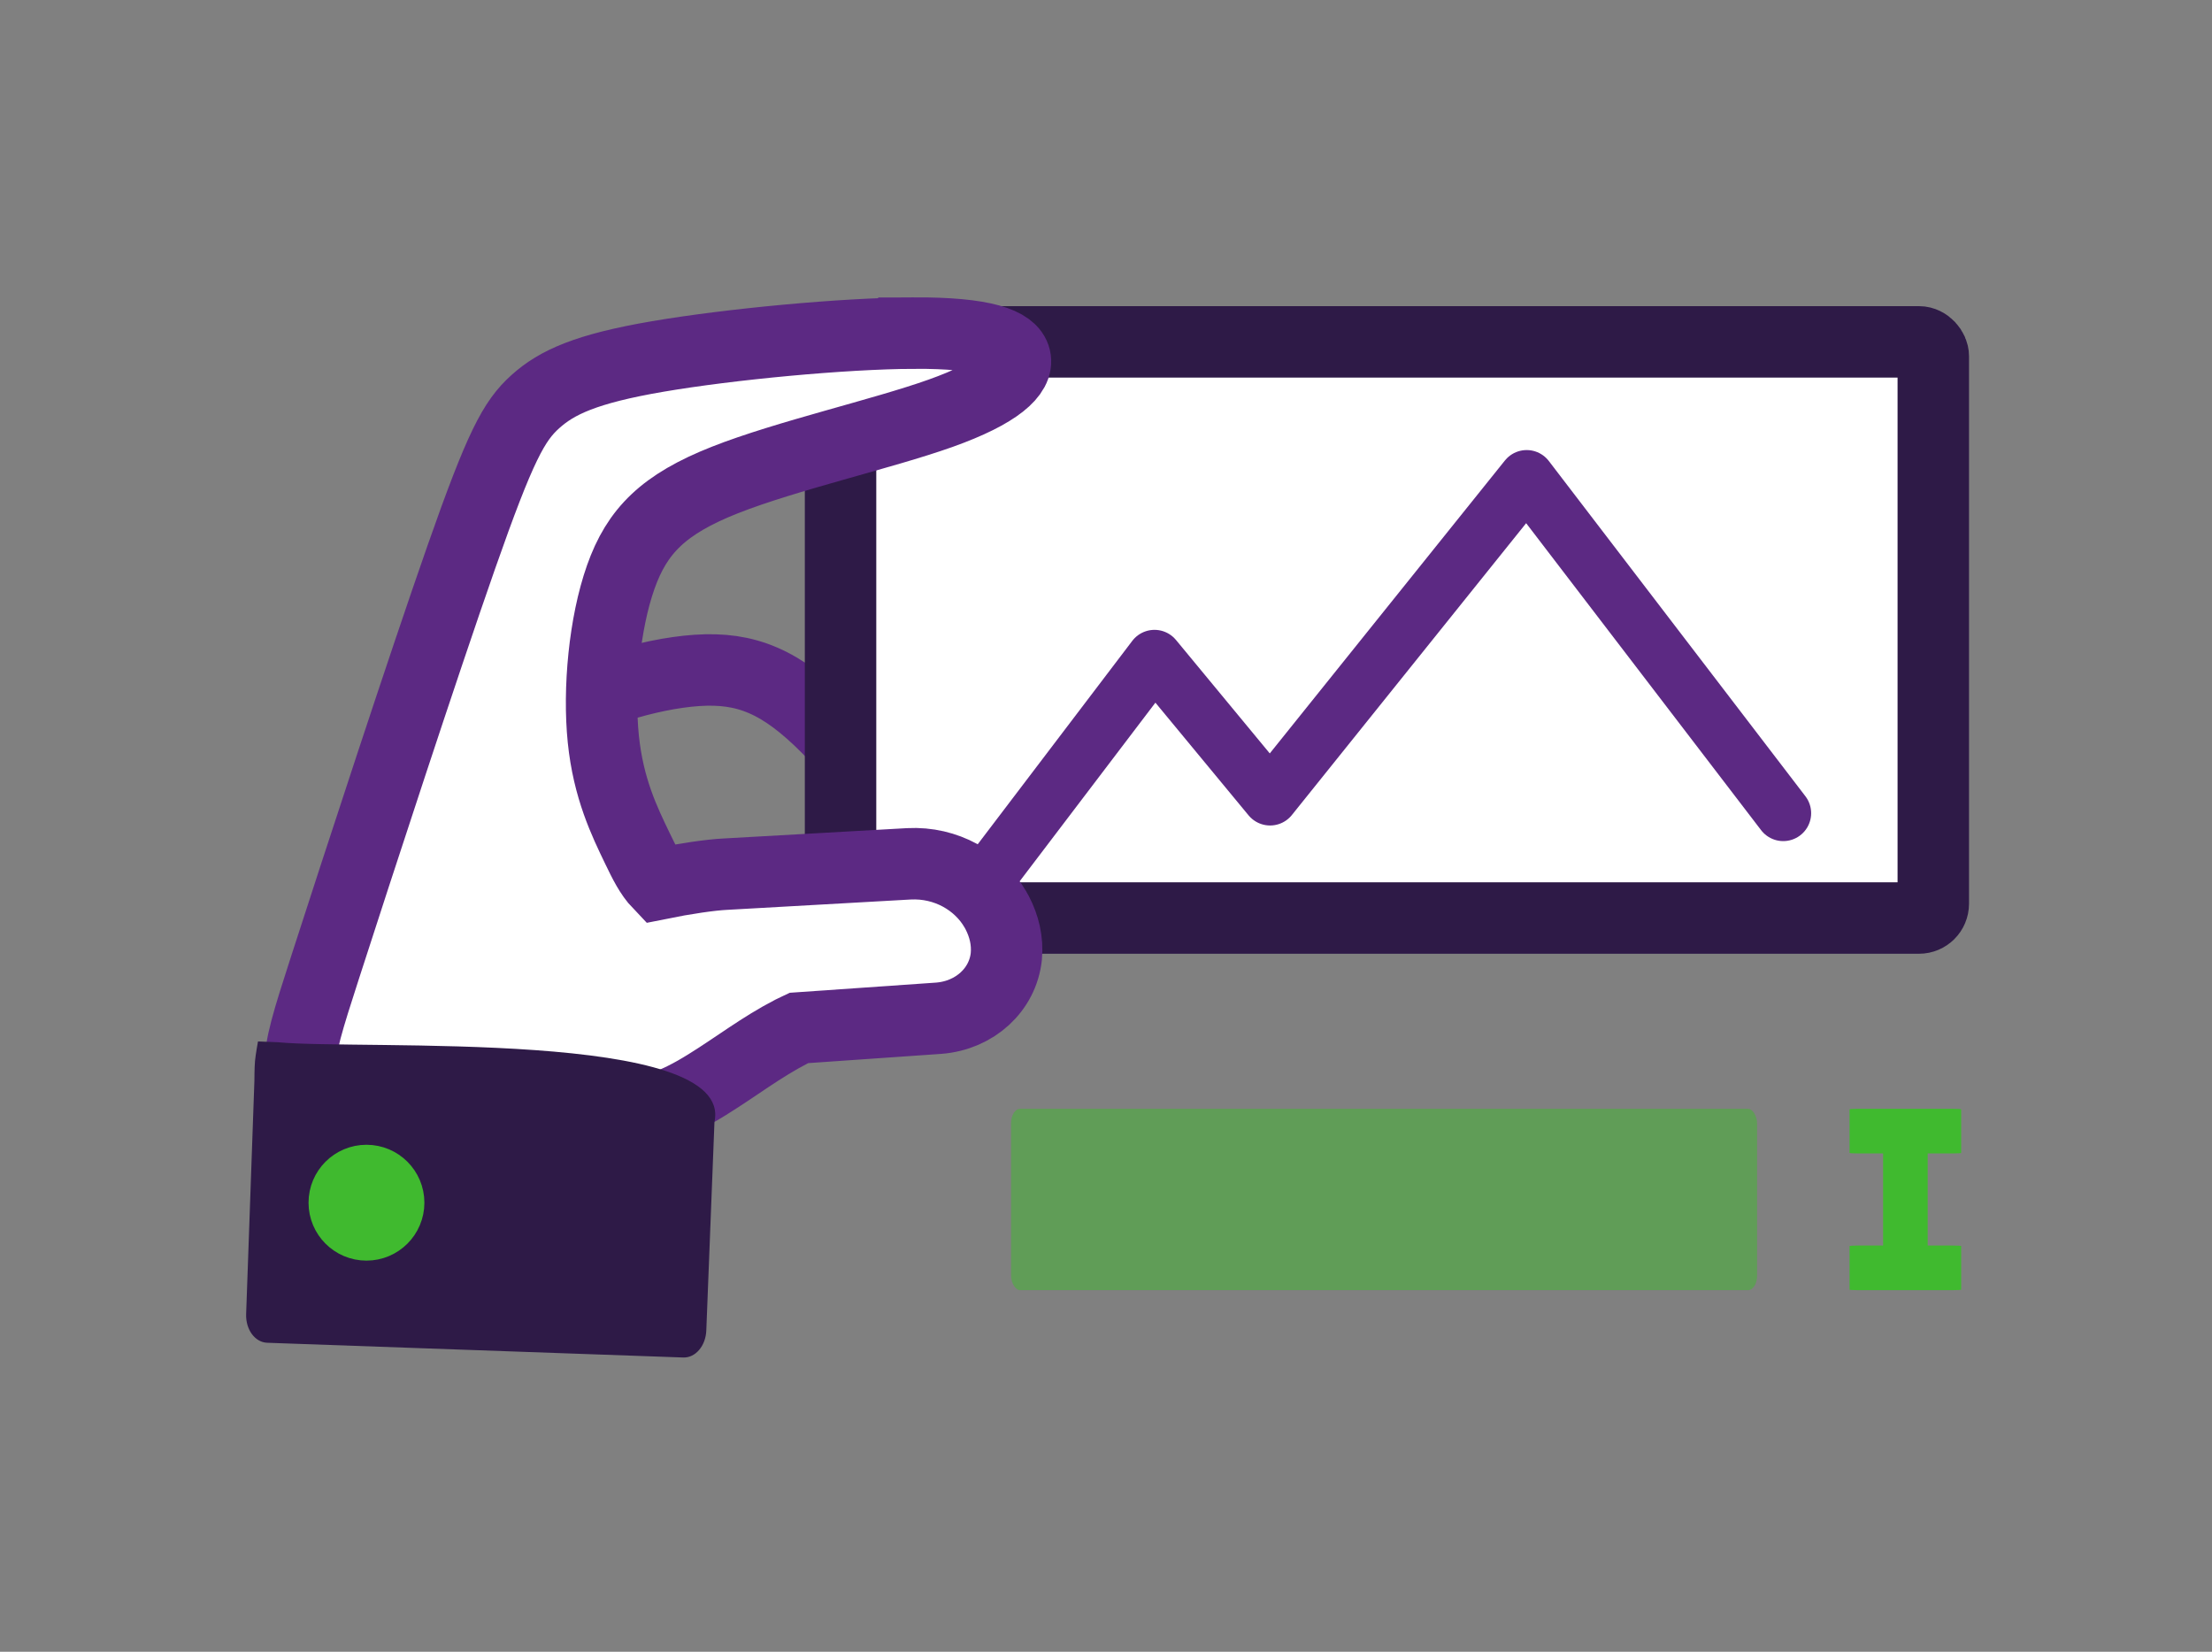 <?xml version="1.0" encoding="UTF-8" standalone="no"?>
<!-- Created with Inkscape (http://www.inkscape.org/) -->

<svg
   width="154.962"
   height="115.708"
   viewBox="0 0 41 30.614"
   version="1.1"
   id="svg5"
   inkscape:version="1.1.2 (1:1.1+202205011111+08b2f3d93c)"
   sodipodi:docname="benefits-collab-editing.svg"
   xmlns:inkscape="http://www.inkscape.org/namespaces/inkscape"
   xmlns:sodipodi="http://sodipodi.sourceforge.net/DTD/sodipodi-0.dtd"
   xmlns:xlink="http://www.w3.org/1999/xlink"
   xmlns="http://www.w3.org/2000/svg"
   xmlns:svg="http://www.w3.org/2000/svg">
  <rect x="0" y="0" width="41" height="30.614" fill="#808080" stroke="none"/>
  <sodipodi:namedview
     id="namedview7"
     pagecolor="#c5c9c5"
     bordercolor="#666666"
     borderopacity="1.0"
     inkscape:pageshadow="2"
     inkscape:pageopacity="0"
     inkscape:pagecheckerboard="0"
     inkscape:document-units="mm"
     showgrid="false"
     borderlayer="true"
     inkscape:showpageshadow="false"
     units="px"
     width="1920px"
     inkscape:zoom="2.12"
     inkscape:cx="59.669811"
     inkscape:cy="133.49057"
     inkscape:window-width="1364"
     inkscape:window-height="1043"
     inkscape:window-x="556"
     inkscape:window-y="97"
     inkscape:window-maximized="0"
     inkscape:current-layer="layer1"
     fit-margin-top="0"
     fit-margin-left="0"
     fit-margin-right="0"
     fit-margin-bottom="0" />
  <defs
     id="defs2">
    <linearGradient
       id="linearGradient10067">
      <stop
         id="stop10063"
         offset="0"
         style="stop-color:#5C2983;stop-opacity:1" />
      <stop
         id="stop10065"
         offset="1"
         style="stop-color:#40ba2f;stop-opacity:1" />
    </linearGradient>
    <marker
       style="overflow:visible"
       id="marker10255"
       refX="0"
       refY="0"
       orient="auto">
      <path
         transform="scale(0.4)"
         style="fill:#40ba2f;fill-opacity:1;fill-rule:evenodd;stroke:#40ba2f;stroke-width:1pt;stroke-opacity:1"
         d="M -5,-5 V 5 H 5 V -5 Z"
         id="path10253" />
    </marker>
    <linearGradient
       id="linearGradient10550">
      <stop
         id="stop10548"
         offset="0"
         style="stop-color:#40ba2f;stop-opacity:1" />
      <stop
         id="stop10546"
         offset="1"
         style="stop-color:#5C2983;stop-opacity:1" />
    </linearGradient>
    <marker
       orient="auto"
       refY="0"
       refX="0"
       id="marker9268"
       style="overflow:visible">
      <path
         id="path9266"
         d="M -5,-5 V 5 H 5 V -5 Z"
         style="fill:#40ba2f;fill-opacity:1;fill-rule:evenodd;stroke:#40ba2f;stroke-width:1pt;stroke-opacity:1"
         transform="scale(0.4)" />
    </marker>
    <filter
       height="1.175"
       y="-0.088"
       width="1.175"
       x="-0.088"
       id="filter13682"
       style="color-interpolation-filters:sRGB">
      <feGaussianBlur
         id="feGaussianBlur13684"
         stdDeviation="0.679" />
    </filter>
    <linearGradient
       y2="141.242"
       x2="529.597"
       y1="140.477"
       x1="515.251"
       gradientTransform="matrix(1.171,-1.171,1.171,1.171,-720.581,499.762)"
       gradientUnits="userSpaceOnUse"
       id="linearGradient894"
       xlink:href="#linearGradient10067" />
    <linearGradient
       y2="155.152"
       x2="509.164"
       y1="165.242"
       x1="509.164"
       gradientTransform="matrix(1.171,-1.171,1.171,1.171,-720.581,499.762)"
       gradientUnits="userSpaceOnUse"
       id="linearGradient896"
       xlink:href="#linearGradient10550" />
    <linearGradient
       y2="162.856"
       x2="530.768"
       y1="149.353"
       x1="517.265"
       gradientTransform="matrix(1.171,-1.171,1.171,1.171,-720.581,499.762)"
       gradientUnits="userSpaceOnUse"
       id="linearGradient898"
       xlink:href="#linearGradient10067" />
    <inkscape:path-effect
       live_update="true"
       vertical_mirror="false"
       horizontal_mirror="false"
       is_visible="true"
       id="path-effect2442"
       gridpoint32x33x34x35="578.631,143.563"
       gridpoint29x31="592.484,143.563"
       gridpoint28x30="564.778,143.563"
       gridpoint25x27="606.336,143.563"
       gridpoint24x26="550.926,143.563"
       gridpoint22x23="578.631,147.028"
       gridpoint20x21="578.631,140.098"
       gridpoint19="592.484,147.028"
       gridpoint18="564.778,147.028"
       gridpoint17="592.484,140.098"
       gridpoint16="564.778,140.098"
       gridpoint15="606.336,147.028"
       gridpoint14="550.926,147.028"
       gridpoint13="606.336,140.098"
       gridpoint12="550.926,140.098"
       gridpoint10x11="578.631,151.76"
       gridpoint8x9="578.631,134.966"
       gridpoint7="592.484,150.493"
       gridpoint6="564.778,150.493"
       gridpoint5="592.484,136.633"
       gridpoint4="564.778,136.633"
       gridpoint3="604.203,150.026"
       gridpoint2="552.659,149.626"
       gridpoint1="604.536,137.1"
       gridpoint0="552.659,137.367"
       effect="lattice2"
       lpeversion="0"
       perimetral="false" />
    <marker
       orient="auto"
       refY="0"
       refX="0"
       id="marker10255-7"
       style="overflow:visible">
      <path
         id="path10253-5"
         d="M -5,-5 V 5 H 5 V -5 Z"
         style="fill:#40ba2f;fill-opacity:1;fill-rule:evenodd;stroke:#40ba2f;stroke-width:1pt;stroke-opacity:1"
         transform="scale(0.4)" />
    </marker>
    <marker
       style="overflow:visible"
       id="marker9268-6"
       refX="0"
       refY="0"
       orient="auto">
      <path
         transform="scale(0.4)"
         style="fill:#40ba2f;fill-opacity:1;fill-rule:evenodd;stroke:#40ba2f;stroke-width:1pt;stroke-opacity:1"
         d="M -5,-5 V 5 H 5 V -5 Z"
         id="path9266-2" />
    </marker>
    <filter
       style="color-interpolation-filters:sRGB"
       id="filter13682-9"
       x="-0.048"
       width="1.096"
       y="-0.048"
       height="1.096">
      <feGaussianBlur
         stdDeviation="0.679"
         id="feGaussianBlur13684-1" />
    </filter>
    <marker
       style="overflow:visible"
       id="marker10255-4"
       refX="0"
       refY="0"
       orient="auto">
      <path
         transform="scale(0.4)"
         style="fill:#40ba2f;fill-opacity:1;fill-rule:evenodd;stroke:#40ba2f;stroke-width:1pt;stroke-opacity:1"
         d="M -5,-5 V 5 H 5 V -5 Z"
         id="path10253-9" />
    </marker>
    <marker
       orient="auto"
       refY="0"
       refX="0"
       id="marker10255-0"
       style="overflow:visible">
      <path
         id="path10253-93"
         d="M -5,-5 V 5 H 5 V -5 Z"
         style="fill:#40ba2f;fill-opacity:1;fill-rule:evenodd;stroke:#40ba2f;stroke-width:1pt;stroke-opacity:1"
         transform="scale(0.4)"
         inkscape:connector-curvature="0" />
    </marker>
    <marker
       style="overflow:visible"
       id="marker9268-62"
       refX="0"
       refY="0"
       orient="auto">
      <path
         transform="scale(0.4)"
         style="fill:#40ba2f;fill-opacity:1;fill-rule:evenodd;stroke:#40ba2f;stroke-width:1pt;stroke-opacity:1"
         d="M -5,-5 V 5 H 5 V -5 Z"
         id="path9266-6"
         inkscape:connector-curvature="0" />
    </marker>
    <filter
       style="color-interpolation-filters:sRGB"
       id="filter13682-1"
       x="-0.048"
       width="1.096"
       y="-0.048"
       height="1.096">
      <feGaussianBlur
         stdDeviation="0.679"
         id="feGaussianBlur13684-8" />
    </filter>
    <marker
       style="overflow:visible"
       id="marker10255-4-7"
       refX="0"
       refY="0"
       orient="auto">
      <path
         transform="scale(0.4)"
         style="fill:#40ba2f;fill-opacity:1;fill-rule:evenodd;stroke:#40ba2f;stroke-width:1pt;stroke-opacity:1"
         d="M -5,-5 V 5 H 5 V -5 Z"
         id="path10253-9-9"
         inkscape:connector-curvature="0" />
    </marker>
    <linearGradient
       xlink:href="#cloud_gradient"
       id="linearGradient2871"
       gradientUnits="userSpaceOnUse"
       x1="694.135"
       y1="891.494"
       x2="794.397"
       y2="802.062"
       gradientTransform="translate(-72.111,19.322)" />
    <linearGradient
       id="cloud_gradient">
      <stop
         style="stop-color:#5C2983;stop-opacity:1"
         offset="0"
         id="stop2723" />
      <stop
         style="stop-color:#ffffff;stop-opacity:1"
         offset="1"
         id="stop2725" />
    </linearGradient>
    <marker
       style="overflow:visible"
       id="marker10255-2"
       refX="0"
       refY="0"
       orient="auto">
      <path
         transform="scale(0.4)"
         style="fill:#40ba2f;fill-opacity:1;fill-rule:evenodd;stroke:#40ba2f;stroke-width:1pt;stroke-opacity:1"
         d="M -5,-5 V 5 H 5 V -5 Z"
         id="path10253-3" />
    </marker>
    <marker
       orient="auto"
       refY="0"
       refX="0"
       id="marker9268-9"
       style="overflow:visible">
      <path
         id="path9266-22"
         d="M -5,-5 V 5 H 5 V -5 Z"
         style="fill:#40ba2f;fill-opacity:1;fill-rule:evenodd;stroke:#40ba2f;stroke-width:1pt;stroke-opacity:1"
         transform="scale(0.4)" />
    </marker>
    <filter
       height="1.096"
       y="-0.048"
       width="1.096"
       x="-0.048"
       id="filter13682-8"
       style="color-interpolation-filters:sRGB">
      <feGaussianBlur
         id="feGaussianBlur13684-9"
         stdDeviation="0.679" />
    </filter>
    <marker
       orient="auto"
       refY="0"
       refX="0"
       id="marker10255-4-73"
       style="overflow:visible">
      <path
         id="path10253-9-6"
         d="M -5,-5 V 5 H 5 V -5 Z"
         style="fill:#40ba2f;fill-opacity:1;fill-rule:evenodd;stroke:#40ba2f;stroke-width:1pt;stroke-opacity:1"
         transform="scale(0.4)" />
    </marker>
    <clipPath
       id="clipPath921">
      <rect
         ry="0.606"
         rx="0.606"
         y="-2.717"
         x="42.36"
         height="39"
         width="39"
         id="rect923"
         style="opacity:1;fill:#2e1a47;fill-opacity:1;stroke:none;stroke-width:3;stroke-linecap:round;stroke-linejoin:round;stroke-miterlimit:4;stroke-dasharray:none;stroke-dashoffset:0;stroke-opacity:1" />
    </clipPath>
    <clipPath
       id="clipPath1060">
      <rect
         y="31.992"
         x="39.277"
         height="59.445"
         width="59.445"
         id="rect1062"
         style="opacity:1;fill:#ed333b;fill-opacity:1;stroke:none;stroke-width:1.656;stroke-linecap:round;stroke-linejoin:round;stroke-miterlimit:4;stroke-dasharray:none;stroke-dashoffset:13.602;stroke-opacity:1;paint-order:normal" />
    </clipPath>
    <marker
       style="overflow:visible"
       id="marker10255-1"
       refX="0"
       refY="0"
       orient="auto">
      <path
         transform="scale(0.4)"
         style="fill:#40ba2f;fill-opacity:1;fill-rule:evenodd;stroke:#40ba2f;stroke-width:1pt;stroke-opacity:1"
         d="M -5,-5 V 5 H 5 V -5 Z"
         id="path10253-94" />
    </marker>
    <marker
       orient="auto"
       refY="0"
       refX="0"
       id="marker9268-4"
       style="overflow:visible">
      <path
         id="path9266-5"
         d="M -5,-5 V 5 H 5 V -5 Z"
         style="fill:#40ba2f;fill-opacity:1;fill-rule:evenodd;stroke:#40ba2f;stroke-width:1pt;stroke-opacity:1"
         transform="scale(0.4)" />
    </marker>
    <filter
       height="1.175"
       y="-0.088"
       width="1.175"
       x="-0.088"
       id="filter13682-0"
       style="color-interpolation-filters:sRGB">
      <feGaussianBlur
         id="feGaussianBlur13684-3"
         stdDeviation="0.679" />
    </filter>
  </defs>
  <g
     inkscape:label="Calque 1"
     inkscape:groupmode="layer"
     id="layer1"
     transform="translate(-345.923,-138.201)">
    <g
       id="g2477"
       transform="matrix(0.265,0,0,0.265,348.167,135.252)">
      <g
         id="benefits-collab-editing-textandcursor">
        <rect
           ry="1"
           rx="0.637"
           y="88.678"
           x="62.251"
           height="12.686"
           width="52.178"
           id="benefits-collab-editing-text"
           style="opacity:0.5;fill:#40ba2f;fill-opacity:1;stroke:none;stroke-width:1.561;stroke-linecap:butt;stroke-linejoin:bevel;stroke-miterlimit:4;stroke-dasharray:none;stroke-dashoffset:0;stroke-opacity:1" />
        <path
           style="opacity:1;fill:#40ba2f;fill-opacity:1;stroke:none;stroke-width:1.561;stroke-linecap:butt;stroke-linejoin:bevel;stroke-miterlimit:4;stroke-dasharray:none;stroke-dashoffset:0;stroke-opacity:1"
           d="m 121.514,88.678 c -0.341,0 -0.615,0.018 -0.615,0.039 v 3.047 c 0,0.021 0.274,0.037 0.615,0.037 h 1.729 v 6.441 h -1.729 c -0.341,-10e-7 -0.615,0.016 -0.615,0.037 v 3.047 c 0,0.021 0.274,0.039 0.615,0.039 h 1.766 3.047 1.764 c 0.341,0 0.615,-0.018 0.615,-0.039 v -3.047 c 0,-0.021 -0.274,-0.037 -0.615,-0.037 h -1.727 v -6.441 h 1.727 c 0.341,0 0.615,-0.016 0.615,-0.037 v -3.047 c 0,-0.021 -0.274,-0.039 -0.615,-0.039 h -1.764 -3.047 z"
           id="benefits-collab-editing-cursor" />
      </g>
      <path
         style="fill:none;stroke:#5c2983;stroke-width:4.998;stroke-linecap:butt;stroke-linejoin:miter;stroke-miterlimit:4;stroke-dasharray:none;stroke-opacity:1"
         d="m 21.622,68.953 c 0.347,-0.819 0.969,-1.542 1.692,-2.375 1.353,-1.557 3.036,-3.516 6.083,-5.21 3.047,-1.694 7.453,-3.121 10.879,-3.351 3.426,-0.229 5.871,0.744 9.121,4.015 3.25,3.272 7.307,8.846 10.237,12.004"
         id="benefits-collab-editing-hand-finger" />
      <rect
         style="display:inline;opacity:1;fill:#ffffff;fill-opacity:1;stroke:#2e1a47;stroke-width:4.998;stroke-linecap:butt;stroke-linejoin:bevel;stroke-miterlimit:4;stroke-dasharray:none;stroke-dashoffset:0;stroke-opacity:1"
         id="rect3156"
         width="76.431"
         height="40.296"
         x="50.324"
         y="35.039"
         rx="1"
         ry="1" />
      <path
         style="fill:none;stroke:#5c2983;stroke-width:3.903;stroke-linecap:round;stroke-linejoin:round;stroke-miterlimit:4;stroke-dasharray:none;stroke-opacity:1"
         d="M 60.818,72.218 72.282,57.132 80.368,66.912 98.314,44.557 116.26,68.004"
         id="benefits-collab-editing-img" />
      <path
         id="benefits-collab-editing-hand"
         d="m 55.453,34.425 c -4.935,0.02 -12.902,0.779 -17.916,1.635 -5.014,0.857 -7.062,1.809 -8.562,3.16 -1.5,1.351 -2.449,3.099 -5.173,10.864 -2.723,7.765 -7.199,21.479 -9.545,28.742 -2.346,7.263 -2.517,7.934 1.159,8.809 3.676,0.875 11.204,1.948 16.159,1.891 4.954,-0.058 7.334,-1.244 9.4,-2.523 2.066,-1.279 3.81,-2.644 5.954,-3.747 0.159,-0.082 0.332,-0.154 0.496,-0.233 l 9.774,-0.679 c 2.532,-0.203 4.469,-1.999 4.719,-4.315 0.105,-1.101 -0.155,-2.135 -0.633,-3.057 -0.043,-0.08 -0.081,-0.158 -0.13,-0.236 -1.146,-1.98 -3.438,-3.326 -6.053,-3.191 l -12.846,0.724 c -1.004,0.048 -2.784,0.305 -4.631,0.679 -0.615,-0.642 -1.034,-1.499 -1.513,-2.493 -0.896,-1.858 -2.03,-4.178 -2.382,-7.647 -0.352,-3.469 0.077,-8.08 1.22,-11.318 1.143,-3.238 3.003,-5.1 7.292,-6.793 4.289,-1.693 11.013,-3.217 15.072,-4.662 4.059,-1.445 5.465,-2.814 5.218,-3.861 -0.246,-1.047 -2.143,-1.769 -7.079,-1.75 z"
         style="fill:#ffffff;stroke:#5c2983;stroke-width:4.998;stroke-linecap:butt;stroke-linejoin:miter;stroke-miterlimit:4;stroke-dasharray:none;stroke-opacity:1" />
      <g
         id="benefits-collab-editing-wrist">
        <path
           id="rect127517-3"
           d="M 40.934,104.178 41.505,89.591 C 42.913,83.07 16.79,84.591 10.966,84.023 L 9.577,83.968 c 0,0 -0.166,0.904 -0.208,1.365 -0.042,0.461 -0.043,1.393 -0.043,1.393 L 8.748,103.037 c -0.038,1.081 0.618,1.975 1.473,2.005 l 29.102,1.031 c 0.854,0.03 1.573,-0.815 1.611,-1.896 z"
           style="display:inline;opacity:1;fill:#2e1a47;fill-opacity:1;stroke:none;stroke-width:5.223;stroke-linecap:round;stroke-linejoin:bevel;stroke-miterlimit:4;stroke-dasharray:none;stroke-dashoffset:30;stroke-opacity:1" />
        <circle
           r="1.901"
           cy="95.246"
           cx="17.164"
           id="benefits-collab-editing-shirt-btn"
           style="display:inline;opacity:1;fill:#40ba2f;fill-opacity:1;stroke:#40ba2f;stroke-width:4.301;stroke-linecap:round;stroke-linejoin:bevel;stroke-miterlimit:4;stroke-dasharray:none;stroke-dashoffset:30;stroke-opacity:1" />
      </g>
    </g>
  </g>
</svg>
